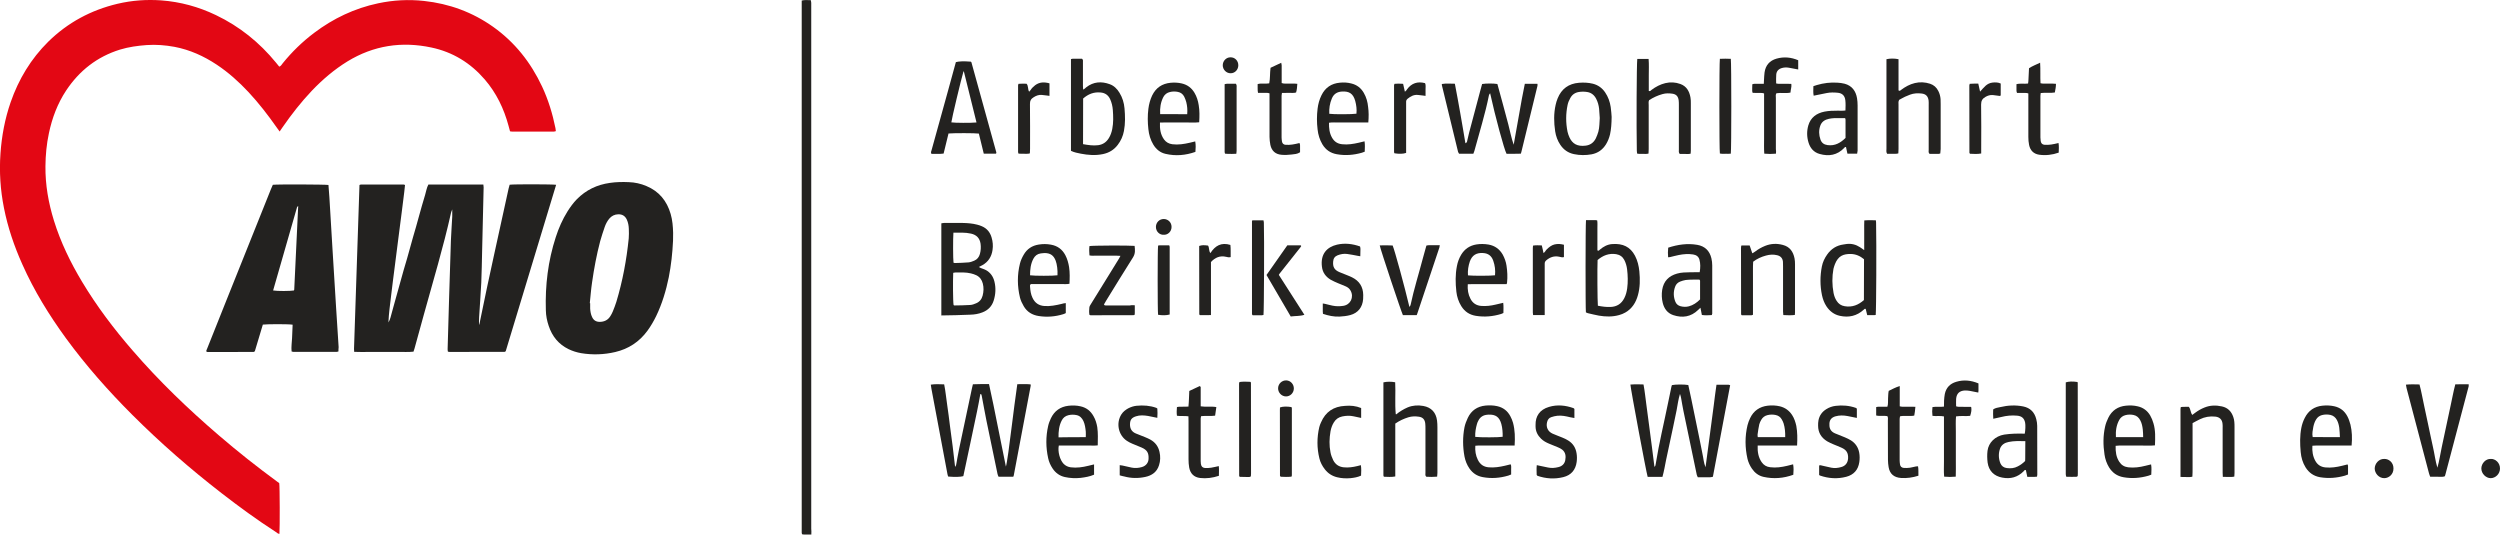 <?xml version="1.0" encoding="utf-8"?>
<!-- Generator: Adobe Illustrator 22.0.0, SVG Export Plug-In . SVG Version: 6.00 Build 0)  -->
<svg version="1.1" id="Layer_1" xmlns="http://www.w3.org/2000/svg" xmlns:xlink="http://www.w3.org/1999/xlink" x="0px" y="0px"
	 viewBox="0 0 2651.8 567" style="enable-background:new 0 0 2651.8 567;" xml:space="preserve">
<style type="text/css">
	.st0{fill:#E30714;}
	.st1{fill:#232220;}
</style>
<g>
	<g>
		<path class="st0" d="M296.6,139.5c-1.3-1.8-2.2-3.1-3.1-4.3c-9.2-13.1-19-25.8-29.9-37.5c-10.2-10.9-21.2-20.8-33.7-29.1
			c-13.7-9.1-28.5-15.8-44.7-18.9c-9.8-1.8-19.6-2.6-29.6-1.9c-9.6,0.7-19.1,2-28.3,4.8C102.9,60.2,84.1,75,70.1,96.1
			c-9.1,13.8-14.8,29-18.2,45.1c-2.5,11.6-3.6,23.4-3.7,35.2c-0.2,19.7,3.2,38.8,9,57.6c7.1,22.9,17.5,44.3,29.8,64.8
			c15.6,26,33.8,50.1,53.7,73c28,32.4,58.8,62,91.2,89.8c20,17.2,40.7,33.6,62,49.2c0.8,0.6,1.5,1.1,2.3,1.7
			c0.6,3.5,0.7,47.6,0.2,53.8c-1.7-0.1-2.8-1.3-4.1-2.2c-19.8-12.8-38.7-26.6-57.3-41c-33.3-25.8-65-53.4-94.8-83.2
			c-25.4-25.4-49.1-52.2-70.3-81.2c-17.9-24.6-33.8-50.4-46.2-78.3C15,261,8.3,241.3,4.2,220.6c-3.8-19.1-5.1-38.3-3.7-57.8
			c1.3-18.6,4.7-36.8,10.8-54.4c8.5-24.4,21.5-46,39.9-64.2C71.9,23.9,96.5,10.7,124.7,4C140,0.4,155.4-0.7,171,0.4
			c20.3,1.5,39.6,6.8,58,15.6c25.1,12,46.2,29,63.8,50.5c1.1,1.4,2.2,2.7,3.4,4.2c1.9-0.6,2.6-2.3,3.7-3.6
			c9.8-12.1,20.9-22.9,33.4-32.3c20.3-15.3,42.8-26,67.8-31.3c16.1-3.4,32.3-4.3,48.7-2.5c26.8,2.9,51.3,11.9,73.2,27.4
			C546,44.7,563,66.2,575,91.8c6.6,14.1,11.1,28.9,14.2,44.2c0.2,0.9,0.2,1.9,0.4,3.1c-0.8,0.2-1.5,0.5-2.2,0.5
			c-14.7,0-29.4,0-44.2,0c-0.6,0-1.2-0.1-2.2-0.3c-0.5-2-1.1-3.9-1.6-5.9c-4.9-18.2-12.9-34.8-25.2-49.1
			c-15.1-17.5-33.9-29.1-56.6-33.9c-31.5-6.7-61.3-2.2-89,14.7c-14,8.6-26.4,19.2-37.7,31c-11.5,12.1-21.7,25.2-31.2,38.9
			C298.8,136.4,297.9,137.7,296.6,139.5z"/>
		<path class="st1" d="M589.9,196c-17.9,59.2-35.8,118-53.5,176.6c-0.4,0.3-0.6,0.3-0.7,0.4c-0.1,0.1-0.3,0.2-0.4,0.2
			c-19.5,0-39,0.1-58.5,0.1c-0.5,0-0.9-0.1-1.7-0.3c-0.1-0.9-0.4-1.8-0.3-2.7c0.5-18.4,1-36.8,1.6-55.2c0.6-20.1,1.2-40.3,1.9-60.4
			c0.3-8.3,1-16.6,1.4-24.9c0.1-2.4,0-4.8,0-7.7c-0.5,1.5-1.1,2.5-1.3,3.6c-8.1,36.5-19,72.3-28.9,108.3
			c-3.3,11.9-6.6,23.7-9.8,35.6c-0.3,1.1-0.7,2.1-1.1,3.4c-5.3,0.6-10.5,0.2-15.8,0.3c-5.3,0.1-10.6,0-15.8,0c-5.1,0-10.2,0-15.4,0
			c-5.2,0-10.5,0.2-15.9-0.1c-0.1-1.3-0.2-2.2-0.2-3.1c1.9-58,3.9-116,5.8-173.9c0.8-0.2,1.2-0.5,1.6-0.5c15,0,30.1,0,45.1,0
			c0.4,0,0.9,0.3,1.6,0.5c-0.9,9.7-2.4,19.3-3.5,29c-1.2,9.8-2.5,19.7-3.8,29.5c-1.2,9.7-2.5,19.3-3.7,29
			c-1.2,9.8-2.6,19.7-3.7,29.5c-1.1,9.6-2.5,19.1-2.9,28.8c2.1-3.3,2.6-7.1,3.7-10.7c1.1-3.8,2.1-7.7,3.2-11.6
			c1-3.7,2.1-7.4,3.1-11.1c1.1-3.8,2.1-7.7,3.2-11.5c1-3.7,2-7.4,3.1-11.1c1.1-3.8,2.2-7.7,3.4-11.5c1.1-3.7,2.1-7.4,3.1-11.1
			c1.1-3.8,2.1-7.7,3.2-11.5c1.1-3.7,2.2-7.4,3.2-11c1.1-3.8,2.2-7.7,3.2-11.5c1-3.7,2.1-7.4,3.1-11.1c1.1-3.8,2.2-7.7,3.4-11.5
			c1.1-3.6,1.6-7.5,3.5-11.1c19.3,0,38.7,0,58.3,0c0.1,1.2,0.3,2.1,0.3,3c-0.5,22.5-1,45.1-1.6,67.6c-0.3,11.2-0.4,22.4-0.9,33.6
			c-0.6,12.3-1.6,24.6-2.3,36.9c-0.2,2.9-0.1,5.7-0.1,8.6c0,1-0.2,2.1-1,3c0-0.6-0.3-1.3,0-1.7c1.6-2.3,1.9-5.1,2.4-7.7
			c9.4-46.5,20-92.8,30-139.1c0.3-1.4,0.7-2.7,1.1-4C546,195.3,585.6,195.4,589.9,196z"/>
		<path class="st1" d="M713.9,255.4c-0.6,13-2,25.8-4.5,38.6c-2.9,14.3-7.1,28.2-13.4,41.3c-2.7,5.5-5.7,10.7-9.3,15.6
			c-8.6,11.7-20,19.2-34.1,22.5c-11.9,2.8-24.1,3.2-36.2,1.2c-4.6-0.8-9-2.2-13.2-4.2c-10.7-5.2-17.5-13.6-21.2-24.8
			c-1.8-5.3-2.9-10.8-3-16.5c-0.8-26.4,2.3-52.3,10.5-77.5c3.1-9.6,7.1-18.8,12.5-27.4c2.9-4.6,6.1-9,9.9-12.9
			c9.7-9.8,21.4-15.4,35-17.3c6.7-1,13.4-1.1,20.1-0.8c6.4,0.2,12.7,1.6,18.6,4.1c13.5,5.6,21.8,15.8,25.8,29.7
			c1.9,6.5,2.4,13.2,2.6,19.9C713.9,249.7,713.9,252.6,713.9,255.4z M625.6,321.6c0.1,0,0.3,0,0.4,0c0,1.9-0.1,3.8,0,5.8
			c0.2,3,0.7,6.1,2,8.8c1.6,3.6,4.4,5.3,8.4,5.2c4.6-0.1,8.4-1.9,10.9-5.9c1-1.6,2-3.3,2.7-5.1c1.4-3.4,2.7-6.8,3.8-10.3
			c6.6-21.9,10.8-44.4,13.1-67.2c0.3-3.3,0.2-6.7,0.1-10.1c-0.1-3.4-0.7-6.7-2.1-9.8c-1.8-3.9-4.8-5.8-9.1-5.7
			c-3.9,0.1-7.1,1.7-9.6,4.7c-2.1,2.6-3.7,5.6-4.8,8.8c-1.7,5-3.4,10-4.8,15.1c-3.8,14.4-6.5,29-8.6,43.7
			C626.9,306.9,626.4,314.3,625.6,321.6z"/>
		<path class="st1" d="M359,372.8c-0.7,0.2-1.2,0.4-1.6,0.4c-15.5,0-31,0-46.5,0c-0.4,0-0.9-0.2-1.6-0.4c-0.5-4.8,0.3-9.5,0.5-14.2
			c0.2-4.8,0.4-9.5,0.6-14.2c-3.8-0.7-26.4-0.7-31.6-0.1c-2.8,9.5-5.7,19-8.5,28.3c-0.5,0.3-0.6,0.4-0.8,0.5
			c-0.1,0.1-0.3,0.1-0.4,0.2c-15.8,0-31.7,0.1-47.5,0.1c-0.8,0-1.6-0.1-2.3-0.1c-1-1.2-0.1-2.2,0.3-3.2
			c6.6-16.5,13.1-32.9,19.7-49.4c15.9-39.9,31.9-79.8,47.9-119.6c0.7-1.8,1.5-3.5,2.2-5.1c5.7-0.6,55.3-0.4,59,0.2
			c0.3,4.4,0.7,8.8,1,13.2c1.1,18.3,2.2,36.7,3.3,55c1.3,20.6,2.5,41.2,3.8,61.7c0.9,14,1.8,28.1,2.7,42.1
			C359,369.7,359,371.3,359,372.8z M316.3,218.5c-0.6,0.6-1.1,0.8-1.2,1.2c-8.5,29.4-16.9,58.9-25.4,88.4c4.2,0.8,18.6,0.7,22.1,0
			c0.1-0.3,0.3-0.6,0.3-0.9C313.6,277.7,315,248.2,316.3,218.5z"/>
		<path class="st1" d="M860.6,567c-3.1,0-5.5,0-7.9,0c-0.6,0-1.2-0.2-1.9-0.3c-0.1-0.6-0.4-1-0.4-1.5c0-188.1,0-376.2,0-564.6
			c3.2-0.9,6.4-0.4,9.7-0.4c0.1,1,0.3,1.9,0.4,2.8c0.1,1.1,0,2.2,0,3.4c0,184.8,0,369.5,0,554.3C860.7,562.7,860.7,564.6,860.6,567z
			"/>
		<path class="st1" d="M1763.4,505.8c-5.6,0-10.7,0.1-15.7,0c-1.5-4.8-18.1-93.6-18.3-97.9c1.2-0.1,2.5-0.2,3.7-0.2
			c3.3,0,6.7-0.1,10.2,0.1c1.4,7.4,2.1,14.7,3.1,22c1,7.3,2,14.6,2.9,21.9c1,7.1,1.9,14.3,2.8,21.4c0.9,7.3,1.8,14.6,2.8,22.1
			c1.2-0.9,1.2-2.2,1.4-3.3c3.5-22,8.8-43.5,13.2-65.3c1.1-5.5,2.3-10.9,3.4-16.4c0.1-0.6,0.4-1.2,0.5-1.7c3.4-0.8,13-0.9,17.4-0.1
			c1,4.7,2.1,9.6,3.1,14.4c1,4.8,2,9.7,3,14.6c1,4.9,2,9.7,3,14.6c1,4.9,2,9.7,3,14.6c1,4.9,1.9,9.7,2.9,14.6
			c1.1,4.8,1.3,9.7,3.3,14.4c1-7.3,2-14.5,2.9-21.8c1-7.3,1.9-14.6,2.9-21.9c1-7.3,1.9-14.6,2.9-21.9c0.9-7.3,1.8-14.5,2.9-21.9
			c4.6,0,8.7,0,12.9,0c0.4,0,0.9,0.3,1.6,0.5c-6.1,32.3-12.2,64.7-18.3,97.1c-2.8,0.9-5.5,0.4-8.1,0.5c-2.6,0.1-5.1,0-7.9,0
			c-0.4-0.9-0.9-1.7-1.1-2.6c-4.8-22.7-9.5-45.3-14.2-68c-0.9-4.2-1.5-8.5-2.3-12.7c-0.3-1.7-0.7-3.4-1.3-5.1
			c-1.8,5.7-2.5,11.6-3.6,17.4c-1.2,6-2.5,11.9-3.7,17.8c-1.2,5.8-2.5,11.6-3.7,17.3c-1.3,5.9-2.5,11.9-3.8,17.8
			C1766.1,493.7,1765.1,499.6,1763.4,505.8z"/>
		<path class="st1" d="M1074.8,505.7c-5.1,0-10.2,0-15.6,0c-0.4-0.9-0.9-1.9-1.1-2.9c-4-18.9-7.9-37.9-11.8-56.8
			c-1.8-8.8-3.3-17.6-5-26.4c-0.1-0.6-0.4-1.1-0.6-1.5c-0.4-0.1-0.6-0.2-0.7-0.2c-0.1,0.1-0.2,0.3-0.2,0.4
			c-1.1,6.1-2.2,12.3-3.5,18.4c-4.7,22.7-9.6,45.3-14.4,68c0,0.2-0.1,0.3-0.2,0.4c-3.1,0.8-8.3,1-15.9,0.4c-0.3-0.8-0.7-1.6-0.8-2.5
			c-5.7-30.2-11.3-60.3-17-90.5c-0.3-1.4-0.4-2.8-0.7-4.5c4.8-0.8,9.4-0.4,14.2-0.3c1.5,7.3,2.1,14.6,3.2,21.8
			c1.1,7.3,2,14.6,2.9,21.9c1,7.3,2,14.6,2.9,21.9c0.9,7.3,1.7,14.6,2.6,22c1.1-1.7,1.1-1.7,1.5-4.3c0.3-1.7,0.6-3.5,0.9-5.2
			c0.3-1.6,0.6-3.1,0.9-4.7c0.3-1.7,0.6-3.5,1-5.2c0.3-1.6,0.6-3.1,1-4.7c0.3-1.6,0.7-3.1,1-4.7c0.4-1.7,0.7-3.4,1.1-5.2
			c0.3-1.6,0.7-3.1,1-4.7c0.4-1.7,0.7-3.4,1.1-5.2c0.3-1.6,0.7-3.1,1-4.7c0.3-1.6,0.7-3.1,1-4.7c0.4-1.7,0.8-3.4,1.1-5.2
			c0.3-1.6,0.7-3.1,1-4.7c0.3-1.6,0.7-3.1,1-4.7c0.4-1.7,0.8-3.4,1.1-5.2c0.3-1.6,0.7-3.1,1-4.7c0.4-1.7,0.7-3.4,1.1-5.2
			c0.3-1.5,0.7-3.1,1.1-4.7c5.8-0.3,11.3-0.2,17.1-0.2c3.3,14.8,6.2,29.3,9.1,43.9c3,14.5,5.9,29.1,8.8,43.6
			c1.1-3.1,3.9-23.6,6.3-43.5c1.8-14.6,3.7-29.1,5.8-43.9c4.9,0,9.4-0.3,14.1,0.2c0.1,0.7,0.2,1.2,0.1,1.6
			c-5.9,31.4-11.8,62.8-17.8,94.2C1075.4,504.4,1075.1,505,1074.8,505.7z"/>
		<path class="st1" d="M1562.8,163.1c-5.3,0-10.1,0-15.1,0c-0.3-0.6-0.9-1.3-1.1-2c-5.8-23.7-11.6-47.5-17.3-71.2
			c0-0.1,0.1-0.3,0.2-0.8c4.4-0.8,8.9-0.3,13.7-0.3c2.2,10.6,3.8,21.1,5.8,31.6c1.9,10.3,3.5,20.7,5.4,31.6c0.8-0.7,1.5-0.9,1.6-1.4
			c0.8-3.2,1.5-6.5,2.3-9.8c3.9-14.7,7.8-29.3,11.7-44c0.7-2.6,1.4-5.2,2.1-7.7c4.3-0.7,12.1-0.7,16.2,0c1.9,7.1,3.9,14.3,5.9,21.6
			c1.9,7.1,3.8,14.2,5.7,21.3c1.9,7.2,3.2,14.5,5.7,21.5c1.9-10.8,3.8-21.7,5.8-32.5c1.9-10.7,3.7-21.4,6-32.1c4.5,0,8.8,0,13.4,0
			c0,0.8,0.2,1.6,0,2.2c-5.7,23.3-11.3,46.6-17,69.8c-0.1,0.6-0.4,1.2-0.6,2.1c-5.1,0.2-10.2,0.1-15.2,0.1
			c-2.5-4.5-12-39.6-17.4-64.2c-0.5,0.8-1.1,1.3-1.2,1.9c-4,20.1-10.2,39.6-15.5,59.3C1563.6,161.1,1563.2,162,1562.8,163.1z"/>
		<path class="st1" d="M998.5,334.6c0-33,0-65.2,0-97.7c0.9-0.1,1.8-0.4,2.7-0.4c6.7,0,13.4-0.1,20.1,0c5.1,0.1,10.2,0.5,15.2,1.8
			c1.7,0.4,3.4,1,5,1.7c5.4,2.3,8.7,6.4,10.3,11.9c1.3,4.3,1.7,8.8,1,13.3c-1,7-4.5,12.6-10.8,16.1c-1.1,0.6-2.3,1.1-3.8,1.9
			c0.9,0.5,1.5,0.9,2.1,1.1c1.8,0.7,3.6,1.2,5.3,2.1c4.9,2.6,7.9,6.9,9.2,12.2c1.7,6.8,1.3,13.7-0.8,20.3c-1.9,6-5.9,10.1-11.8,12.4
			c-4.2,1.7-8.7,2.4-13.1,2.5C1019.2,334.3,1009.1,334.4,998.5,334.6z M1011.5,323.6c0.3,0.1,0.6,0.4,0.8,0.4
			c5.6-0.1,11.2-0.1,16.7-0.5c2.2-0.1,4.4-0.9,6.4-1.8c3.6-1.5,5.9-4.3,6.9-8.1c1.1-4.2,1.3-8.5,0.2-12.8c-1-4-3.2-7-6.8-8.8
			c-1.8-0.9-3.8-1.5-5.8-2c-5.3-1.3-10.8-1-16.2-1c-0.9,0-1.8,0.3-2.6,0.4C1010.7,297.7,1010.8,320.1,1011.5,323.6z M1011.3,246.8
			c-0.5,6.6-0.4,28.1,0.1,31.8c0.4,0.1,0.9,0.4,1.3,0.4c5-0.2,9.9-0.2,14.8-0.7c2-0.2,4-1,5.9-1.8c3.1-1.3,5.1-3.8,6-7.1
			c1-3.6,1.2-7.2,0.7-10.9c-0.9-5.9-4.3-9.4-10.1-10.7C1023.9,246.4,1017.7,246.8,1011.3,246.8z"/>
		<path class="st1" d="M1136,160c0-32.6,0-64.9,0-97.3c0.7-0.2,1.4-0.4,2-0.4c3.3,0,6.7,0,9.7,0c1.4,1.2,1,2.4,1,3.4
			c0,8.5,0,17,0,25.4c0,1.2,0.1,2.4,0.2,3.9c1.6-0.6,2.4-1.7,3.3-2.4c7.7-6,16.1-6.5,24.9-3.3c4.5,1.6,7.8,4.9,10.3,9
			c3.2,5.1,4.9,10.8,5.4,16.7c0.7,8,0.9,16-0.6,23.9c-1,5.4-3.2,10.4-6.6,14.8c-4,5.3-9.4,8.5-15.9,9.8c-7.8,1.6-15.6,1-23.3-0.5
			C1143,162.3,1139.5,161.7,1136,160z M1148.8,152.9c5.6,1,10.8,1.8,16.1,1.1c5-0.7,8.6-3.2,11.2-7.4c1.9-3,3-6.3,3.7-9.8
			c1.3-6.7,1.1-13.4,0.6-20.1c-0.3-4-1.2-7.9-2.9-11.6c-2-4.2-5.3-6.6-10.1-7c-7.2-0.7-13.1,1.7-18.5,6.4
			C1148.8,120.5,1148.8,136.5,1148.8,152.9z"/>
		<path class="st1" d="M1977.4,265.3c0-4.2,0-7.5,0-10.8c0-3.5,0-7,0-10.5c0-3.3-0.1-6.6,0.1-10.2c1.3-0.1,2.4-0.2,3.5-0.2
			c2.8,0,5.7-0.1,8.8,0.1c0.1,1,0.2,1.8,0.2,2.5c0.5,23,0.2,92.6-0.4,97.9c-0.5,0.1-1.1,0.2-1.7,0.2c-2.4,0-4.8,0-7.3,0
			c-0.6-2.4-1.1-4.5-1.6-6.6c-1.1-0.5-1.5,0.3-2.1,0.8c-7.3,6.7-15.9,8.6-25.4,6.5c-6-1.3-10.7-4.9-14.1-10
			c-2.4-3.6-3.9-7.7-4.8-11.9c-2.1-10.1-2.1-20.3-0.1-30.5c0.9-4.6,2.9-8.8,5.6-12.6c4.3-6.1,10-9.7,17.4-10.7
			c1.1-0.2,2.2-0.3,3.3-0.5c5.1-0.6,9.8,0.6,14.1,3.4C1974.2,263,1975.4,263.9,1977.4,265.3z M1977.2,275c-4.1-3.5-8.8-5.5-14-5.6
			c-7.8-0.1-13.3,1.9-16.8,10.7c-0.6,1.6-1.2,3.3-1.6,5c-1.6,8.6-1.5,17.2,0.1,25.7c0.6,3,1.6,5.8,3.3,8.4c2,3.1,4.7,5,8.5,5.6
			c8.1,1.4,14.6-1.4,20.4-6.5C1977.2,303.7,1977.2,289.4,1977.2,275z"/>
		<path class="st1" d="M1056.5,163c-4.2,0-8.5,0-13,0c-1.8-7.2-3.5-14.3-5.2-21.3c-4-0.6-26.6-0.6-32.2-0.1c-1.7,7-3.4,14-5.2,21.3
			c-4.4,0.6-8.7,0.2-12.9,0.3c-0.9-1.5-0.3-2.7,0.1-3.8c5.8-21.1,11.7-42.1,17.5-63.2c2.8-10.1,5.6-20.3,8.3-30.3
			c3.3-0.9,8.3-1.1,15.8-0.5c0.1,0.1,0.3,0.2,0.4,0.3c0.1,0.1,0.2,0.2,0.3,0.4c8.8,31.8,17.6,63.7,26.4,95.5c0.1,0.3,0,0.6-0.1,0.9
			C1056.7,162.6,1056.6,162.7,1056.5,163z M1035.8,129.9c-4.5-18.3-8.9-36.2-13.4-54.1c0-0.1-0.3-0.1-0.4-0.1
			c-2.3,7.5-12.6,50.7-12.9,54.1C1012.6,130.4,1029.9,130.5,1035.8,129.9z"/>
		<path class="st1" d="M1682.3,233.5c3.6,0,7,0,10.3,0c0.4,0,0.9,0.2,1.6,0.3c0.4,2.7,0.2,5.4,0.2,8c0,2.7,0,5.4,0,8.2
			c0,2.6,0,5.1,0,7.7c0,2.7,0,5.4,0,7.9c1.5,0.9,2-0.3,2.6-0.8c3.8-3.2,7.9-5.5,12.9-5.9c11.6-0.9,19.4,3,24.4,12.4
			c2.7,5.2,4,10.7,4.6,16.5c0.8,8.5,0.8,17-1.5,25.2c-2.1,7.8-6.2,14.4-13.4,18.5c-2.1,1.2-4.3,2.1-6.6,2.7
			c-7.1,2-14.3,1.8-21.4,0.6c-3.9-0.7-7.8-1.7-11.7-2.6c-0.8-0.2-1.4-0.6-2.1-0.9C1681.7,327.2,1681.7,238.1,1682.3,233.5z
			 M1694.9,324.3c4.6,0.9,9,1.5,13.5,1.3c6.7-0.3,11.5-3.4,14.5-9.3c1.7-3.3,2.6-6.8,3.1-10.5c0.9-6.7,0.7-13.4-0.1-20.1
			c-0.4-3.5-1.4-6.9-3-10c-1.8-3.4-4.6-5.4-8.6-6.1c-7.7-1.2-14.1,1.4-19.7,6.2C1694.2,283.3,1694.4,320.2,1694.9,324.3z"/>
		<path class="st1" d="M1481,439.5c3.7-3,7.8-5.5,12.2-7.4c5.4-2.2,10.9-2.5,16.5-1.5c8.5,1.5,13.5,6.9,14.6,15.5
			c0.3,2.4,0.4,4.8,0.4,7.2c0,16.1,0,32.3,0,48.4c0,1.2-0.2,2.5-0.3,3.9c-4,0.4-7.8,0.3-11.5,0.1c-1.4-1.3-0.9-2.8-0.9-4.2
			c0-15.5,0-31,0-46.5c0-1.9,0-3.8-0.2-5.7c-0.4-4.3-2.7-6.8-6.9-7.3c-3.6-0.5-7.3-0.5-10.9,0.6c-4.9,1.5-9.5,3.6-14,6.7
			c0,6.2,0,12.4,0,18.6c0,6.2,0,12.5,0,18.7c0,6.2,0,12.4,0,18.8c-4.2,0.8-8.2,0.4-12.1,0.3c-0.2-0.6-0.5-1-0.5-1.4
			c0-32.9,0-65.8,0-98.7c3.6-0.9,8.6-0.9,12.5-0.1c0.6,11.2-0.5,22.5,0.6,33.8C1480.5,439.4,1480.8,439.4,1481,439.5z"/>
		<path class="st1" d="M1736.7,62.5c4.1,0,7.9,0,12,0c0.5,5.9,0.2,11.6,0.2,17.3c0.1,5.6,0,11.2,0,16.7c1.6,0.6,2.2-0.6,3-1.2
			c4.4-3.3,9.2-5.8,14.5-7.1c5.4-1.3,10.8-1,16,0.9c6.6,2.4,9.5,7.7,10.7,14.2c0.4,2,0.4,4.1,0.4,6.2c0,16.8,0,33.6,0,50.4
			c0,0.9-0.1,1.9-0.2,3.1c-2.1,0.6-4.2,0.3-6.2,0.3c-1.9,0.1-3.8,0-5.4,0c-1.3-1.6-0.9-3.1-0.9-4.5c0-15.8,0-31.7,0-47.5
			c0-1.6,0-3.2-0.2-4.8c-0.5-4.1-2.5-6.5-6.6-7.1c-3.5-0.5-7-0.6-10.5,0.4c-5.1,1.4-9.9,3.6-14.3,6.5c-0.8,1.7-0.4,3.4-0.4,5.2
			c0,15.5,0,31,0,46.5c0,1.6-0.1,3.1-0.2,4.9c-2.2,0.6-4.3,0.3-6.3,0.3c-1.9,0-3.8,0.2-5.8-0.3c-0.1-1-0.3-1.9-0.3-2.9
			C1735.7,133.5,1736,67.8,1736.7,62.5z"/>
		<path class="st1" d="M2058.1,162.8c-0.7,0.2-1.2,0.4-1.6,0.4c-3.3,0-6.7,0-9.8,0c-1.4-1.4-0.9-2.9-0.9-4.3c0-15.8,0-31.7,0-47.5
			c0-1.6,0.1-3.2-0.1-4.8c-0.6-4.5-2.9-6.9-7.4-7.4c-4.2-0.5-8.3-0.3-12.3,1.2c-1.8,0.7-3.6,1.4-5.3,2.2c-2.2,1-4.2,2.3-6.2,3.3
			c-1.1,1.8-0.7,3.6-0.7,5.4c0,15.5,0,31,0,46.5c0,1.6-0.1,3.1-0.2,4.9c-2.2,0.7-4.2,0.3-6.3,0.4c-1.9,0.1-3.8,0-5.6,0
			c-1.2-1.9-0.7-3.7-0.7-5.4c0-20,0-40,0-60c0-10.1,0-20.1,0-30.2c0-1.6,0-3.2,0-4.7c3.7-0.9,8.7-0.9,12.8,0c0,11.1,0,22.2,0,33.1
			c1.5,1,2.1-0.1,2.8-0.6c4.4-3.3,9.1-5.9,14.5-7.2c5.4-1.3,10.8-1,16.1,0.7c4,1.3,6.9,3.9,8.8,7.7c1.4,2.7,2.2,5.7,2.4,8.7
			c0.1,1.8,0.1,3.5,0.1,5.3c0,15.8,0,31.7,0,47.5C2058.3,159.6,2058.2,161.2,2058.1,162.8z"/>
		<path class="st1" d="M2552,408c5-0.5,9.5-0.3,14.4-0.2c2,7.3,3.2,14.7,4.8,21.9c1.6,7.5,3.2,15,4.8,22.5c1.6,7.3,3,14.7,4.7,22
			c1.7,7.3,2.5,14.7,4.7,21.9c2.1-7.2,3-14.5,4.6-21.7c1.6-7.5,3.2-15,4.8-22.5c1.6-7.3,3.1-14.7,4.7-22c1.6-7.3,2.9-14.7,4.9-22.2
			c4.8-0.2,9.3-0.1,14.2-0.1c0,0.9,0.1,1.5,0,2.1c-8.2,31.2-16.4,62.4-24.7,93.6c-0.2,0.6-0.4,1.2-0.6,1.9c-2.5,1-5.1,0.4-7.6,0.5
			c-2.5,0.1-5.1,0-7.9,0c-0.5-1.3-1-2.4-1.3-3.6c-7.9-30.1-15.9-60.2-23.8-90.4C2552.5,410.7,2552.3,409.5,2552,408z"/>
		<path class="st1" d="M2312.9,505.9c0-24.5,0-48.3,0-72.1c0-0.6,0.2-1.2,0.3-2c3-0.5,5.8-0.1,8.5-0.3c2.1,2.5,1.7,6,3.7,8.6
			c1.1-0.8,2.1-1.5,3.1-2.3c3.1-2.3,6.4-4.2,10-5.6c6-2.4,12.1-2.5,18.4-1.1c6.2,1.4,10,5.3,12,11.2c1.2,3.4,1.3,6.9,1.3,10.4
			c0,16.3,0,32.6,0,48.9c0,1.3-0.1,2.5-0.2,3.9c-2.2,0.6-4.2,0.3-6.3,0.4c-1.9,0-3.8-0.1-5.9-0.1c-0.1-1.7-0.2-3-0.2-4.4
			c0-15.8,0-31.7,0-47.5c0-1.4,0.1-2.9-0.1-4.3c-0.4-4.6-3.1-7.2-7.7-7.7c-5.7-0.6-11.2,0.3-16.3,2.8c-2.6,1.2-5.1,2.7-7.8,4.1
			c-0.1,6.4,0,12.6,0,18.8c0,6.4,0,12.8,0,19.2c-0.1,6.2,0.2,12.4-0.2,18.8c-2.2,0.7-4.3,0.3-6.3,0.4
			C2317.3,505.9,2315.4,505.9,2312.9,505.9z"/>
		<path class="st1" d="M1969.9,163c-3.6,0-6.9,0-10.3,0c-0.5-2.5-1-4.8-1.5-7c-1.1-0.4-1.5,0.4-2,1c-7.3,7.6-16.2,9.1-26,6.3
			c-6.2-1.7-10-6.2-11.8-12.2c-1.8-5.9-1.9-12-0.2-18c2.5-8.5,8.7-13,17.2-14.7c4.6-0.9,9.2-1,13.9-1c2.7,0,5.4,0.2,8.3-0.2
			c0.1-3.7,0.3-7.2-0.1-10.7c-0.5-4.8-3.1-7.6-7.9-8.1c-4-0.4-8-0.5-11.9,0.3c-4.5,0.9-9,1.9-13.8,2.8c-0.7-3.4-0.3-6.7-0.3-10.1
			c1.4-0.5,2.5-0.9,3.7-1.2c7.1-2.1,14.4-3,21.8-2.5c2.5,0.2,5.1,0.4,7.6,1.1c7.8,2.1,11.9,7.7,13.2,15.4c0.4,2.5,0.6,5.1,0.6,7.6
			c0.1,16,0,32,0,48C1970.3,160.8,1970.1,161.9,1969.9,163z M1957.2,125.3c-4,0-7.7-0.1-11.4,0c-1.9,0.1-3.8,0.3-5.7,0.7
			c-4.3,0.9-7.8,3-9.3,7.4c-1.7,4.8-1.5,9.8,0.2,14.6c1.2,3.5,3.7,5.4,7.5,5.9c7.9,1.1,13.8-2.4,19.1-7.6c0-6.6,0-13,0-19.4
			C1957.5,126.5,1957.3,126,1957.2,125.3z"/>
		<path class="st1" d="M1709.5,124c-0.1,7.4-0.5,13-1.7,18.5c-0.9,3.8-2.3,7.3-4.3,10.6c-3.6,5.7-8.5,9.3-15.3,10.6
			c-6.2,1.1-12.4,1.1-18.6-0.2c-6.3-1.3-11.1-4.7-14.6-10c-2.9-4.3-4.6-9.1-5.4-14.2c-1.4-9.4-1.6-18.8,0.5-28.1
			c0.5-2.3,1.2-4.6,2.1-6.8c4.1-10.2,11.7-15.7,22.6-16.6c5-0.4,9.9-0.2,14.8,1c5.5,1.4,9.8,4.5,13,9.2c3.2,4.7,5.1,10,5.9,15.5
			C1709.1,117.5,1709.3,121.6,1709.5,124z M1696.9,125.2c-0.2-3.3-0.4-6.6-0.7-9.9c-0.4-3.7-1.4-7.2-3.1-10.5
			c-2-3.9-5.1-6.5-9.5-7.2c-3-0.5-6-0.5-9,0c-4.1,0.7-7.1,2.9-9,6.5c-1.2,2.2-2.3,4.6-2.8,7.1c-2,9.5-2,19-0.1,28.5
			c0.4,2,1.2,4,2,5.9c3.1,6.9,8.4,10,17.2,8.9c5-0.6,8.6-3.3,10.8-7.7c1.1-2.3,2-4.7,2.7-7.1
			C1696.7,134.9,1696.5,130.1,1696.9,125.2z"/>
		<path class="st1" d="M1847.2,260.4c2.7,0,5.6,0,8.7,0c0.9,2.7,1.8,5.4,2.8,8.3c1-0.6,2-1.1,2.8-1.7c3.3-2.6,6.9-4.6,10.8-6.2
			c6.2-2.5,12.5-2.7,18.8-1c7.4,1.9,11,7.2,12.4,14.3c0.4,2,0.5,4.1,0.5,6.2c0,17.1,0,34.2,0,51.3c0,0.8-0.1,1.6-0.2,2.5
			c-4.1,0.5-8,0.3-12.2,0.1c-0.1-1.4-0.3-2.6-0.3-3.8c0-16,0-32,0-48c0-1.6,0-3.2-0.1-4.8c-0.4-3.8-2.5-6-6.2-6.9
			c-4-1-8-0.7-11.9,0.4c-4.8,1.3-9.3,3.3-13.5,6.5c-0.4,6.1-0.1,12.3-0.2,18.5c-0.1,6.4,0,12.8,0,19.2c0,6.2,0,12.4,0,18.6
			c-0.8,0.2-1.2,0.5-1.6,0.5c-3.5,0-7,0-10.3,0c-0.3-0.4-0.4-0.5-0.5-0.6c-0.1-0.1-0.2-0.3-0.2-0.4c0-23.5-0.1-47-0.1-70.5
			c0-0.6,0.1-1.3,0.2-1.9C1846.9,260.8,1847,260.7,1847.2,260.4z"/>
		<path class="st1" d="M1815.8,334.2c-3.6,0.3-7.1,0.4-10.6-0.1c-0.5-2.5-0.9-4.8-1.5-7.7c-1.1,1-1.7,1.7-2.4,2.3
			c-7.7,7.5-16.8,8.8-26.6,5.5c-6.1-2.1-9.5-6.9-11-12.9c-1.1-4.5-1.3-9.1-0.6-13.8c1.5-9.3,7-14.8,15.8-17.3
			c4.5-1.3,9.2-1.3,13.8-1.4c3.3,0,6.7-0.1,10.2-0.1c0.8-4.7,0.9-9.1-0.3-13.4c-0.9-3.2-3.4-4.9-6.7-5.4c-5.1-0.8-10.2-0.4-15.2,0.6
			c-3.1,0.6-6.2,1.5-9.3,2.2c-0.6,0.1-1.2,0.1-2,0.2c-0.3-3.5-0.3-6.8,0.1-10.2c10.1-3.3,20.3-4.8,30.8-3c8.1,1.4,13.1,6.3,15,14.2
			c0.6,2.5,0.9,5.1,0.9,7.6c0.1,17.1,0,34.2,0,51.4C1816,333,1815.9,333.3,1815.8,334.2z M1803.3,317.6c0-6.8,0-13.3,0-19.9
			c0-0.3-0.3-0.5-0.7-1.1c-4.7,0.1-9.7-0.2-14.6,0.4c-2,0.3-4,1-5.9,1.7c-2.5,1-4.3,2.8-5.2,5.3c-2.1,5.5-1.9,11,0.3,16.3
			c1,2.3,2.8,3.8,5.3,4.5c3,0.8,6,0.9,9,0.1C1795.9,323.7,1799.7,321.2,1803.3,317.6z"/>
		<path class="st1" d="M2150.4,505.8c-0.5-2.5-1-4.8-1.5-7.1c-1.3-0.7-1.7,0.5-2.3,1.1c-6.4,6.5-14.1,8.5-22.8,6.8
			c-8.7-1.6-14.3-7.2-15.5-16c-0.5-4.1-0.6-8.3-0.1-12.4c1.1-8.8,8.2-15.6,17.6-17.2c3.6-0.6,7.3-0.8,11-1c3.6-0.2,7.3,0,10.9,0
			c0.7-3.2,0.9-9.3,0.4-11.6c-0.9-4.7-3.6-7.1-8.6-7.5c-5.6-0.5-11.2,0-16.6,1.4c-2.8,0.7-5.6,1.2-8.6,1.9c-0.3-3.5-0.2-6.7-0.1-9.9
			c2.3-1.7,5-1.9,7.6-2.5c8-1.9,16.1-2.3,24.2-0.7c7.5,1.5,12.1,6.2,13.9,13.5c0.6,2.3,1,4.7,1,7.1c0.1,17.3,0.1,34.5,0.1,51.8
			c0,0.6-0.2,1.2-0.3,2.1C2157.3,506,2154,505.8,2150.4,505.8z M2148.3,467.9c-6.3-0.1-12-0.3-17.7,0.9c-4.1,0.8-7.6,2.9-9.1,7
			c-1.8,5.1-1.7,10.4,0.3,15.5c1.2,3,3.6,4.8,6.9,5.2c4.1,0.5,7.9,0.2,11.6-1.8c2.9-1.5,5.4-3.3,7.8-5.7c0-0.9,0.1-1.9,0.1-2.8
			C2148.3,480.4,2148.3,474.4,2148.3,467.9z"/>
		<path class="st1" d="M1598.1,301.4c-3.6,0-7,0-10.3,0c-3.5,0-7,0-10.6,0c-3.4,0-6.7,0-10.1,0c-3.3,0-6.6-0.1-10.2,0.1
			c-0.4,5.7,0.4,10.8,2.9,15.5c2.4,4.6,6.2,7.1,11.4,7.5c5.2,0.4,10.2-0.2,15.2-1.4c2.6-0.6,5.2-1.2,8.1-1.9
			c0.5,3.8,0.2,7.3,0.2,10.8c-0.9,0.4-1.6,0.8-2.3,1c-8.9,2.7-17.8,3.5-27,2c-6.7-1.1-11.8-4.5-15.4-10.3c-2.9-4.7-4.6-9.9-5.2-15.3
			c-1-9.1-1.2-18.2,0.6-27.2c0.8-4.3,2.3-8.3,4.5-12c3.7-6.1,9-9.7,16.1-10.9c4.3-0.7,8.6-0.6,12.9,0.1c6.7,1.2,11.7,4.8,15.1,10.7
			c2,3.7,3.4,7.6,4,11.7c0.9,5.9,1.2,11.8,0.6,17.7C1598.6,300,1598.4,300.5,1598.1,301.4z M1557.1,292.1c5.4,0.6,25.1,0.5,28.7-0.1
			c0.5-5.3-0.1-10.4-1.9-15.5c-1.8-5.1-5.3-7.8-10.7-8.1c-7.1-0.5-11.7,2.3-14.1,8.9C1557.5,282,1556.7,286.9,1557.1,292.1z"/>
		<path class="st1" d="M2494.4,472.6c-5.1,0-9.7,0-14.3,0c-4.5,0-8.9,0-13.4,0c-4.6,0.1-9.2-0.2-13.9,0.2c-0.4,5.8,0.4,11.1,3.1,16
			c2.3,4.2,5.8,6.5,10.7,7c6,0.6,11.8-0.3,17.5-1.7c2-0.5,4-1,6-1.5c0.2,0.7,0.5,1.1,0.5,1.5c0,3,0,6,0,9.2
			c-1.2,0.5-2.1,0.9-3.2,1.2c-8.7,2.5-17.5,3.2-26.5,1.7c-6.7-1.2-11.7-4.7-15.3-10.4c-3.1-5-4.7-10.5-5.2-16.3
			c-0.8-8.6-1-17.2,0.7-25.8c0.7-3.6,1.9-7.1,3.6-10.4c3.9-7.8,10.2-12.1,18.8-13c4.1-0.4,8.3-0.3,12.4,0.6c6.4,1.4,11,5,14,10.7
			c1.5,2.8,2.5,5.9,3.3,8.9C2494.9,457.6,2495.1,464.8,2494.4,472.6z M2482,463.7c-0.2-3.6-0.3-6.8-0.7-10c-0.4-2.8-1.1-5.6-2.5-8.2
			c-1.5-2.8-3.8-4.7-6.9-5.4c-3-0.6-6-0.6-9,0.2c-2.6,0.7-4.6,2.2-6,4.4c-1.6,2.4-2.5,5.2-3.1,8c-0.6,3.5-1.5,7.1-0.7,10.9
			C2462.6,463.7,2471.9,463.7,2482,463.7z"/>
		<path class="st1" d="M1130.5,321.5c0,3.6,0,6.9,0,10.6c-0.8,0.4-1.7,0.9-2.8,1.2c-8.5,2.6-17.2,3.3-26,1.9
			c-6.9-1.1-12.3-4.4-15.8-10.4c-1.7-2.9-3.2-6-4-9.2c-2.9-12-3-24.1,0-36.1c0.8-3.2,2.2-6.3,3.9-9.2c3.5-6.2,8.9-9.8,16-10.9
			c4.3-0.7,8.6-0.7,12.9,0.1c6.9,1.2,12,4.9,15.3,11.1c2.1,4,3.3,8.3,4,12.7c0.9,5.9,0.7,11.7,0.4,17.7c-3,0.6-5.7,0.3-8.4,0.3
			c-2.7,0.1-5.4,0-8.1,0c-2.9,0-5.8,0-8.6,0c-2.7,0-5.4,0-8.1,0c-2.7,0-5.4,0-7.7,0c-1.3,1-1,2.1-0.9,3c0.3,4,0.8,7.9,2.6,11.6
			c2.5,5.4,6.7,8.3,12.7,8.7c6.2,0.4,12.1-0.8,18-2.2C1127.3,322,1128.8,321.6,1130.5,321.5z M1121.7,292c0.3-5.5-0.5-11.7-1.9-15.4
			c-2.1-5.6-5.5-8.1-11.6-8.2c-1.4,0-2.8,0.3-4.3,0.4c-3.6,0.5-6.1,2.5-7.8,5.7c-2.9,5.5-3.5,11.4-3.5,17.5
			C1096.7,292.7,1117.6,292.7,1121.7,292z"/>
		<path class="st1" d="M1451.4,129.9c-3.8,0-7.3,0-10.8,0c-3.4,0-6.7,0-10.1,0c-3.5,0-7-0.1-10.6,0c-3.3,0.1-6.7-0.3-10.2,0.3
			c-0.1,5.6,0.4,10.9,3.2,15.8c2.4,4.2,5.8,6.5,10.7,7c6,0.7,11.8-0.3,17.6-1.6c2-0.5,4-1,6.2-1.5c0.6,3.7,0.3,7.2,0.2,11
			c-1,0.4-2,0.8-3,1.1c-8.7,2.5-17.6,3.2-26.6,1.6c-6.8-1.2-11.8-4.7-15.3-10.5c-2.9-4.9-4.5-10.2-5.1-15.8c-0.9-7.3-0.9-14.7,0-22
			c0.6-5,1.9-9.7,4.1-14.2c4-8.2,10.6-12.6,19.6-13.4c4-0.4,8-0.2,11.9,0.8c6,1.4,10.4,4.8,13.4,10c2.7,4.6,4.1,9.7,4.6,15
			C1451.9,118.7,1451.9,123.9,1451.4,129.9z M1410,120.7c4.4,0.7,24.9,0.6,28.8-0.1c0.5-4.6-0.1-9.1-1.3-13.6
			c-2.2-7.6-6.2-10.4-14.1-9.9c-5.1,0.3-8.7,2.6-10.7,7.4C1410.5,109.7,1409.7,115.1,1410,120.7z"/>
		<path class="st1" d="M2285.8,472.4c-4.9,0.5-9.5,0.2-14.2,0.2c-4.5,0-9,0-13.4,0c-4.6,0.1-9.2-0.3-14.1,0.3
			c-0.2,6.1,0.5,11.9,3.9,17c2.2,3.4,5.3,5.3,9.5,5.8c6.1,0.7,12.1-0.1,18-1.6c2-0.5,4-1,6.2-1.5c0.7,3.7,0.3,7.2,0.2,10.9
			c-1,0.4-2,0.8-3,1.1c-8.7,2.5-17.5,3.2-26.5,1.6c-6.8-1.2-11.8-4.8-15.3-10.5c-2.5-4.1-4.1-8.7-4.8-13.5
			c-1.5-9.9-1.6-19.8,0.6-29.6c0.7-3.2,1.9-6.4,3.4-9.4c3.8-7.8,10.2-12.1,18.8-12.9c4.1-0.4,8.3-0.3,12.4,0.7
			c5.8,1.3,10.2,4.6,13.2,9.6c1.5,2.6,2.7,5.5,3.5,8.4C2286.5,456.6,2286.1,464.4,2285.8,472.4z M2273.3,463.7
			c-0.1-3-0.1-5.6-0.4-8.1c-0.4-3.3-1-6.6-2.6-9.6c-1.5-3-3.8-5.1-7.1-5.8c-2.8-0.6-5.7-0.6-8.5,0.1c-2.9,0.7-5.2,2.3-6.7,5
			c-3.2,5.7-4,11.9-3.6,18.4C2254,463.7,2263.3,463.7,2273.3,463.7z"/>
		<path class="st1" d="M1272,129.7c-4.8,0.5-9.4,0.2-14.1,0.2c-4.5,0-9,0-13.4,0c-4.6,0-9.2-0.1-14.1,0.1
			c-0.3,6.6,0.5,12.6,4.3,17.9c2.2,3,5.1,4.6,8.8,5.1c6.3,0.8,12.4-0.2,18.5-1.6c1.9-0.4,3.7-0.9,5.8-1.4c0.7,3.8,0.5,7.4,0.2,11.1
			c-10.5,3.7-21,4.6-31.7,2.1c-5.7-1.3-10-4.9-13-9.9c-3-5-4.6-10.5-5.2-16.3c-0.8-7.2-0.9-14.4,0-21.5c0.6-5,1.9-9.7,4-14.2
			c4-8.2,10.5-12.6,19.5-13.5c4-0.4,8-0.2,11.9,0.7c6,1.4,10.4,4.7,13.5,9.9c2.4,4,3.8,8.5,4.5,13.1
			C1272.5,117.4,1272.4,123.4,1272,129.7z M1259.3,121.1c0.4-4.7,0-8.8-1-12.8c-0.5-2-1.3-3.9-2.2-5.8c-1.4-2.7-3.6-4.4-6.6-5
			c-2.8-0.6-5.7-0.6-8.5,0.1c-3.1,0.7-5.5,2.5-7,5.3c-2.9,5.6-3.8,11.6-3.4,18.2C1240.2,121.1,1249.5,121.1,1259.3,121.1z"/>
		<path class="st1" d="M1164.4,472.4c-3,0.4-5.7,0.2-8.3,0.2c-2.7,0-5.4,0-8.1,0c-2.9,0-5.8,0-8.6,0c-2.7,0-5.4,0-8.2,0
			c-2.7,0-5.4,0-8.1,0c-1.3,6.4,1.1,15.2,5.1,19.4c2.1,2.1,4.6,3.3,7.6,3.7c6.3,0.8,12.4-0.1,18.5-1.6c2-0.5,3.9-0.9,6.2-1.5
			c0,3.8,0,7.3,0,10.9c-4.6,2-9.5,2.8-14.3,3.4c-5.6,0.6-11.2,0.3-16.7-0.9c-5.5-1.2-9.9-4.4-13-9.1c-2.2-3.3-3.9-7-4.7-10.9
			c-2.5-11.4-2.6-22.8,0-34.2c0.6-2.8,1.7-5.5,2.9-8.1c3.7-7.8,10-12.3,18.6-13.3c4.3-0.5,8.6-0.4,12.9,0.6
			c6.2,1.4,10.6,4.9,13.7,10.4c2.1,3.6,3.3,7.6,4,11.7C1164.8,459.5,1164.5,465.8,1164.4,472.4z M1151.7,463.7c0-2.3,0.2-4.2,0-6
			c-0.4-3.8-0.9-7.6-2.5-11.1c-1.5-3.2-3.8-5.6-7.3-6.3c-2.8-0.6-5.7-0.6-8.6,0.1c-3.3,0.8-5.7,2.7-7.2,5.8
			c-2.8,5.5-3.4,11.4-3.3,17.7C1132.4,463.7,1141.8,463.7,1151.7,463.7z"/>
		<path class="st1" d="M1606.6,472.6c-5.1,0-9.8,0-14.4,0c-4.5,0-9,0-13.4,0c-4.6,0.1-9.2-0.3-13.9,0.2c-0.4,5.4,0.4,10.4,2.7,15
			c2.4,4.8,6.1,7.5,11.6,7.9c5.8,0.5,11.5-0.4,17.1-1.7c2-0.5,4-1,6.1-1.5c0.9,1.9,0.4,3.6,0.5,5.3c0.1,1.7,0,3.5,0,5.5
			c-1.1,0.4-2.1,0.9-3.1,1.2c-8.9,2.6-17.8,3.3-27,1.6c-6-1.1-10.6-4.1-14.1-9.1c-2.7-3.9-4.4-8.2-5.3-12.8c-1.9-10.3-2-20.7,0-31
			c0.7-3.4,2-6.7,3.5-9.9c3.7-7.9,10.1-12.2,18.7-13.1c4.1-0.4,8.3-0.3,12.4,0.6c6.4,1.4,11,5,14,10.6c1.2,2.2,2.2,4.6,2.9,7.1
			C1607,456.4,1607.1,464.1,1606.6,472.6z M1564.8,463.4c5.4,0.7,25.4,0.6,29.1-0.1c0.1-4.6-0.2-9.1-1.4-13.6
			c-2.1-7.4-6-10.2-13.7-9.9c-0.3,0-0.6,0-1,0.1c-4.5,0.3-7.8,2.4-9.8,6.5c-0.6,1.1-1.1,2.3-1.4,3.5
			C1565.4,454.2,1564.6,458.6,1564.8,463.4z"/>
		<path class="st1" d="M1906.2,472.6c-14.1,0-27.8,0-41.8,0c-0.3,6.6,0.7,12.4,4.2,17.6c2.2,3.2,5.2,5,9.1,5.4
			c6.1,0.8,12.1-0.1,18-1.5c2-0.5,4-1,6.3-1.6c0.7,3.8,0.5,7.4,0.2,11.1c-10.5,3.8-21,4.6-31.7,2.2c-5.2-1.2-9.2-4.3-12.2-8.7
			c-2.2-3.2-3.8-6.7-4.7-10.4c-2.7-11.9-2.8-23.8,0-35.6c0.6-2.6,1.7-5.2,2.8-7.6c3.7-7.8,10.1-12.2,18.7-13.2
			c4.3-0.5,8.6-0.3,12.9,0.7c5.6,1.4,9.8,4.5,12.9,9.2c2.3,3.5,3.6,7.5,4.5,11.6C1906.6,458.5,1906.6,465.2,1906.2,472.6z
			 M1893.6,463.7c0.1-5.3-0.3-10-1.7-14.6c-0.5-1.5-1.2-3-2-4.3c-1.4-2.5-3.6-4-6.4-4.6c-2.8-0.6-5.7-0.6-8.6,0.1
			c-3,0.7-5.2,2.4-6.7,5c-0.8,1.5-1.7,3.1-2.1,4.8c-0.8,3.6-1.3,7.2-1.8,10.8c-0.1,0.9,0.1,1.8,0.2,2.8
			C1874.3,463.7,1883.7,463.7,1893.6,463.7z"/>
		<path class="st1" d="M1883.8,163c-4.2,0.4-8.1,0.4-12.4,0c-0.4-5.4-0.2-10.7-0.2-15.9c-0.1-5.4,0-10.9,0-16.3c0-5.3,0-10.5,0-15.8
			c0-5.2,0-10.5,0-15.9c-2.2-0.8-4.3-0.4-6.3-0.5c-1.9-0.1-3.8-0.1-5.8-0.1c-0.8-1.7-0.4-3.3-0.5-4.8c0-1.4,0.1-2.8,0.1-4.3
			c2.1-0.9,4.2-0.4,6.2-0.5c1.9-0.1,3.8,0,6,0c0.1-1.6,0.1-2.8,0.2-4c0.2-2.7,0.2-5.4,0.6-8.1c1.1-7.6,5.4-12.5,12.7-14.6
			c7.8-2.2,15.4-1.5,23,1.7c0,3.2,0,6.4,0,9.8c-3.3-0.6-6.4-1.3-9.5-1.8c-2.5-0.5-5.1-0.5-7.6,0.2c-3.7,1-5.9,3.3-6.2,7
			c-0.3,3-0.1,6.1-0.1,9.4c0.8,0.1,1.6,0.4,2.5,0.4c3.4,0.1,6.7,0,10.1,0c1.1,0,2.2,0.1,3.5,0.1c0.5,3.3-0.8,6.1-0.9,9.2
			c-5,1.1-10-0.1-14.9,0.7c-1.1,1.6-0.6,3.4-0.6,5.1c0,18.1,0,36.1,0,54.2C1884,159.6,1883.9,161.2,1883.8,163z"/>
		<path class="st1" d="M1502.7,334.3c-5.1,0-9.9,0-14.6,0c-1.7-3.4-23.7-69.2-24.6-74c4.6-0.1,9.2-0.2,13.7,0.1
			c2.2,5.1,12.8,44,17.8,65.2c0.5-0.8,1-1.3,1.2-2c3.6-17,8.9-33.7,13.3-50.5c1.1-4.2,2.3-8.3,3.5-12.6c2.4-0.7,4.8-0.3,7.1-0.4
			c2.2-0.1,4.5,0,7.1,0c-0.2,1-0.2,1.8-0.4,2.4c-7.8,23.3-15.6,46.7-23.4,70C1503.2,333.1,1503,333.5,1502.7,334.3z"/>
		<path class="st1" d="M2074.8,441.7c-0.5,5.4-0.2,10.6-0.2,15.9c-0.1,5.4,0,10.9,0,16.3c0,5.3,0,10.5,0,15.8
			c0,5.2,0.1,10.5-0.1,15.9c-4.3,0.4-8.2,0.4-12.3,0c-0.5-5.5-0.2-10.7-0.2-15.9c-0.1-5.4,0-10.9,0-16.3c0-5.3,0-10.5,0-15.8
			c0-5.2,0-10.5,0-15.9c-4.2-0.9-8.2,0-12.2-0.6c-0.4-3.2-0.4-6.1,0-9.3c4-0.7,8,0.1,12.2-0.5c0-2.2,0-4.3,0.1-6.3
			c0.2-2.4,0.3-4.8,0.8-7.1c1.4-6.7,5.6-11,12.1-12.9c8-2.4,15.7-1.6,23.6,1.7c0,2.6,0,5.2,0,7.7c0,0.6-0.1,1.2-0.2,2
			c-3.1-0.6-6.1-1.3-9-1.8c-1.7-0.3-3.5-0.4-5.2-0.4c-5.8,0.3-8.8,3.2-9.3,8.9c-0.2,2.5,0,5.1,0,7.9c0.9,0.2,1.8,0.5,2.7,0.5
			c4.3,0.1,8.6,0.1,12.9,0.1c0.1,0,0.3,0.1,0.4,0.2c0.5,3.1,0.2,5.2-1.1,9.3C2084.8,441.7,2079.9,440.8,2074.8,441.7z"/>
		<path class="st1" d="M1203.7,323.8c0,3.1,0,5.6,0,8.2c0,0.6-0.1,1.2-0.1,1.6c-0.3,0.3-0.4,0.5-0.5,0.6c-0.1,0.1-0.3,0.1-0.4,0.1
			c-15.3,0-30.7,0-46,0.1c-0.3,0-0.6-0.2-1.1-0.4c-0.5-2.6-0.4-5.3-0.1-7.9c0.1-1.3,1.1-2.6,1.8-3.8c6.8-11,13.6-22,20.4-33
			c3.1-5,6.2-10.1,9.3-15.1c0.5-0.8,0.9-1.6,1.5-2.8c-2.7-0.3-4.9-0.1-7-0.2c-2.1,0-4.2,0-6.2,0c-2.2,0-4.5,0-6.7,0
			c-2.1,0-4.2,0.1-6.2,0c-2.2-0.1-4.4,0.3-6.8-0.3c-0.3-3.4-0.4-6.7,0-9.9c3.7-0.6,40.9-0.8,47.9-0.2c0.5,4.2,0.9,8.1-1.7,12.2
			c-9.6,15.1-18.9,30.4-28.3,45.6c-0.9,1.5-1.8,3-2.5,4.3c0.6,1.3,1.4,1.1,2.2,1.1c8.5,0,16.9,0,25.4,0
			C1200,323.6,1201.6,323.7,1203.7,323.8z"/>
		<path class="st1" d="M1292.8,494.4c0.4,3.5,0.1,6.8,0.1,10.3c-6.7,2.2-13.2,3.1-20,2.3c-6.4-0.8-10.3-4.6-11.5-11.1
			c-0.5-2.8-0.7-5.7-0.7-8.6c-0.1-13.6,0-27.2,0-40.7c0-1.6-0.1-3.1-0.1-5c-4.1-0.7-8.1,0.1-12.2-0.6c-0.4-3.1-0.3-6,0-9.2
			c2.2-0.6,4.3-0.3,6.3-0.4c1.9-0.1,3.8-0.1,5.9-0.1c0.6-5.7,0.6-11.1,0.9-16.6c3.8-1.8,7.6-3.5,11.1-5.2c1.4,0.8,1,1.8,1,2.7
			c0,4.8,0,9.6,0,14.4c0,1.4,0,2.8,0,4.4c5.6,0.9,11-0.2,16.6,0.8c-0.4,3.1-0.9,6.1-1.3,9.1c-5,0.7-9.8,0-14.8,0.5
			c-0.2,0.8-0.5,1.7-0.5,2.6c0,15,0,30,0,45.1c0,1,0.1,1.9,0.2,2.9c0.4,2.7,1.6,4.1,4.2,4.4c2.2,0.2,4.5,0,6.7-0.3
			C1287.3,495.7,1289.9,495,1292.8,494.4z"/>
		<path class="st1" d="M1347.7,71.9c3.8-1.8,7.4-3.4,11.3-5.3c0.2,1.1,0.5,1.9,0.5,2.8c0,4.6,0,9.3,0,13.9c0,1.6,0,3.2,0,4.8
			c2.8,1,5.6,0.4,8.2,0.6c2.7,0.1,5.4-0.2,8.4,0.2c-0.2,3.2-0.4,6.1-1.3,9.2c-2.5,0.8-5,0.3-7.6,0.4c-2.4,0.1-4.7,0.1-7.4,0.1
			c-0.1,1.2-0.4,2.1-0.4,3c0,14.7,0,29.4,0,44.1c0,1.4,0.2,2.9,0.4,4.3c0.3,2.2,1.8,3.5,3.9,3.6c2.4,0.2,4.8,0,7.1-0.3
			c2.5-0.3,5-1,7.6-1.6c0.9,1.8,0.5,3.5,0.6,5.2c0.1,1.6,0,3.2,0,4.6c-2.9,2-6,2-9,2.4c-3.5,0.4-7,0.6-10.5,0.3
			c-6.6-0.5-10.6-4.1-12-10.5c-0.6-2.8-0.8-5.7-0.9-8.5c-0.1-13.7,0-27.5,0-41.2c0-1.6,0-3.2,0-5c-2.2-0.8-4.2-0.4-6.2-0.5
			c-1.9-0.1-3.8,0-6,0c-0.7-3.2-0.2-6.2-0.4-9.3c4.1-1.2,8.1,0,12.3-0.8C1347.4,83.2,1346.9,77.7,1347.7,71.9z"/>
		<path class="st1" d="M2164,66.5c0.5,7.7,0,14.7,0.4,21.8c1,0.1,1.9,0.4,2.8,0.4c3.4,0,6.7,0,10.1,0c1.1,0,2.2,0.2,3.5,0.2
			c0,3.2-0.6,6.1-1.2,9.2c-5,0.9-9.9-0.1-15,0.6c-0.1,1.1-0.3,2-0.3,3c0,14.7,0,29.4,0,44.1c0,1.3,0.1,2.6,0.3,3.8
			c0.4,2.4,1.6,3.8,4.1,4c2.4,0.2,4.8,0,7.1-0.3c2.5-0.3,5-1,7.7-1.6c0.6,3.5,0.3,6.7,0.2,10.2c-6.8,2.4-13.8,3.2-20.8,2.2
			c-5.9-0.9-9.4-4.6-10.6-10.3c-0.6-2.8-0.8-5.7-0.8-8.6c-0.1-13.7,0-27.5,0-41.2c0-1.6,0-3.2,0-4.9c-2.2-0.8-4.3-0.4-6.3-0.5
			c-1.9-0.1-3.8,0-5.7,0c-0.9-1.8-0.5-3.4-0.6-4.9c-0.1-1.4,0-2.8,0-4.4c4.1-1.1,8.2-0.1,12.3-0.7c0.5-2.7,0.4-5.4,0.6-8
			c0.2-2.7,0.3-5.4,0.4-8.2C2155.8,70,2159.7,68.6,2164,66.5z"/>
		<path class="st1" d="M1403.3,332.9c-0.1-0.9-0.2-1.7-0.2-2.5c0-2.7,0-5.4,0-8.5c1,0.2,1.7,0.2,2.4,0.4c2.6,0.6,5.3,1.4,7.9,1.9
			c3.8,0.8,7.7,0.8,11.5,0.2c7.7-1.2,11.5-9.2,7.7-16.1c-1.2-2.2-3.1-3.7-5.3-4.6c-2.6-1.2-5.3-2.1-8-3.3c-2.6-1.2-5.3-2.2-7.8-3.7
			c-5.2-3.1-8.6-7.6-9.3-13.8c-1.7-13.6,5.4-20.9,16-23.4c8.3-1.9,16.5-0.9,24.4,1.9c0.7,1.9,0.4,3.7,0.4,5.4c0,1.6-0.1,3.1-0.1,5
			c-1-0.2-1.8-0.3-2.5-0.4c-3.8-0.7-7.5-1.5-11.3-2c-3.5-0.5-7,0.1-10.3,1.4c-3,1.2-4.5,3.4-4.7,6.6c-0.5,5.8,1.3,9,6.8,11.3
			c2.8,1.2,5.6,2.2,8.5,3.4c1.6,0.7,3.3,1.3,4.8,2.1c7.7,3.8,11.7,10.1,11.8,18.7c0,1.4,0,2.9-0.1,4.3c-0.6,8.6-5.4,14.8-13.7,17
			c-3.7,1-7.5,1.4-11.3,1.6C1414.8,336.1,1409,334.8,1403.3,332.9z"/>
		<path class="st1" d="M1187.7,504.2c0-3.8,0-7.1,0-10.8c1.1,0.1,2,0.2,2.9,0.4c3.3,0.7,6.5,1.5,9.8,2.2c3.7,0.8,7.4,0.4,10.9-0.6
			c4.8-1.4,6.9-5.2,7-8.7c0.3-6.3-1.5-9.4-7.4-12c-3.2-1.4-6.5-2.6-9.7-4c-2-0.9-4.1-1.8-5.9-3.1c-9.1-6-11.7-18.9-5.8-28.1
			c1.8-2.8,4.3-4.7,7.1-6.3c2.9-1.5,5.9-2.5,9.1-2.8c7.1-0.7,14.1-0.2,20.8,2.2c0.3,0.1,0.5,0.4,1.1,0.7c0.3,3.1,0.2,6.4,0,9.9
			c-3.4-0.7-6.7-1.4-9.9-2c-4.3-0.7-8.6-1-12.8,0.4c-4.6,1.5-6.2,3.7-6.3,8.4c-0.1,4.7,1.9,8,6.2,9.8c3.3,1.3,6.5,2.6,9.8,3.9
			c1.9,0.8,3.8,1.6,5.6,2.6c5.2,2.9,8.4,7.2,9.7,13c1.1,4.8,1,9.6-0.5,14.2c-2.2,7.1-7.5,10.9-14.6,12.4c-7.5,1.6-14.9,1.5-22.3-0.5
			C1191.1,505.2,1189.6,504.7,1187.7,504.2z"/>
		<path class="st1" d="M1929.6,503.8c0-3.3,0-6.6,0-10c1.1-0.7,2.2-0.1,3.2,0.1c3.3,0.7,6.5,1.5,9.8,2.2c3.5,0.7,7,0.3,10.5-0.7
			c4.4-1.2,6.9-4.5,7.2-9.1c0.3-5.7-1.6-9-6.9-11.4c-2.8-1.3-5.6-2.3-8.4-3.5c-2.3-1-4.7-2-6.9-3.3c-6.2-3.8-9.6-9.2-9.6-16.6
			c0-1.9,0-3.9,0.4-5.7c1-5.1,3.8-9,8.3-11.8c3-1.9,6.4-3.1,9.9-3.5c7.2-0.9,14.4-0.3,21.3,2.1c0.4,0.1,0.8,0.5,1.2,0.9
			c0,3.2,0,6.3,0,9.8c-3.4-0.7-6.7-1.4-9.9-2c-4.3-0.8-8.5-0.9-12.8,0.3c-3.8,1.1-6.1,3.4-6.4,7.4c-0.3,4.1,0.6,7.7,4.4,9.9
			c1,0.6,2,1,3.1,1.4c3,1.2,5.9,2.3,8.9,3.6c2.2,1,4.4,1.9,6.4,3.2c4.8,3,7.8,7.5,8.8,13.1c0.6,3.3,0.6,6.6,0.1,10
			c-1.2,8.2-5.9,13.4-13.7,15.5c-9.4,2.5-18.7,1.9-27.8-1.2C1930.2,504.4,1930,504.1,1929.6,503.8z"/>
		<path class="st1" d="M2034.9,504.6c-6.3,2-12.3,2.8-18.4,2.4c-7.6-0.5-12-4.4-13.2-11.5c-0.4-2.5-0.7-5.1-0.7-7.6
			c-0.1-13.9,0-27.8-0.1-41.7c0-1.6,0.4-3.2-0.5-4.8c-3.9-0.8-7.9,0.3-11.9-0.7c0-3,0-5.8,0-8.9c0.9-0.2,1.8-0.4,2.7-0.4
			c3-0.1,6,0,9.2,0c1-3,0.5-5.8,0.7-8.6c0.2-2.7,0.1-5.4,0.7-8.2c3.8-1.8,7.3-3.8,11.7-5.1c0,7.3,0,14.3,0,21.5
			c2.9,0.8,5.6,0.3,8.2,0.4c2.7,0.1,5.4-0.1,8.4,0.1c-0.2,1.9-0.3,3.4-0.5,4.9c-0.2,1.4-0.4,2.8-0.7,4.4c-2.6,0.7-5.2,0.2-7.7,0.4
			c-2.4,0.1-4.8-0.3-7.4,0.4c-0.1,0.9-0.4,1.8-0.4,2.7c0,14.7,0,29.4,0,44.1c0,1.4,0.2,2.9,0.4,4.3c0.3,2.2,1.8,3.4,3.9,3.6
			c2.2,0.2,4.5,0.1,6.7-0.2c2-0.3,4-0.9,6.1-1.3c0.7-0.2,1.5-0.1,2.4-0.2C2035.1,498,2034.8,501.1,2034.9,504.6z"/>
		<path class="st1" d="M1630,503.8c-0.1-3.4-0.3-6.9,0.1-10.4c4.1,0.9,8,1.7,11.9,2.5c3.7,0.8,7.3,0.5,10.9-0.4
			c3.9-0.9,6.6-3.3,7.4-7.3c0.8-4.3,0.4-8.4-3.3-11.3c-1.4-1.1-3-1.8-4.6-2.5c-3.1-1.3-6.2-2.5-9.3-3.8c-3.1-1.3-6.1-2.9-8.5-5.3
			c-3.6-3.5-5.7-7.7-5.8-12.7c0-0.6,0-1.3,0-1.9c-0.2-9.1,4.3-16.2,14.3-19.1c8.7-2.6,17.4-1.7,25.9,1.3c0.3,0.1,0.5,0.4,1,0.9
			c0,1.6,0,3.5,0,5.4c0,1.3,0,2.5,0,4.2c-1.7-0.3-3.1-0.5-4.4-0.8c-4.5-1.1-9.1-2.1-13.7-1.6c-2.2,0.2-4.4,0.8-6.5,1.5
			c-2.5,0.8-3.8,2.8-4.4,5.3c-1.3,5.3,0.9,10,5.9,12.2c3.4,1.5,6.8,2.7,10.2,4.1c2.2,0.9,4.4,1.9,6.4,3.2c5,3.1,7.9,7.7,8.8,13.6
			c0.5,3,0.5,6,0.1,9.1c-1.1,8.4-5.9,14.1-14.2,16.1c-9.2,2.3-18.4,1.7-27.4-1.4C1630.6,504.4,1630.4,504.1,1630,503.8z"/>
		<path class="st1" d="M1443.8,432.8c0,3.6,0,6.9,0,10.5c-2.8-0.6-5.4-1.1-8-1.7c-4-0.9-7.9-0.7-11.9,0.1c-4,0.8-7,2.9-9.1,6.4
			c-1.8,2.9-2.9,6.1-3.5,9.4c-1.3,7.5-1.5,15,0,22.4c0.5,2.8,1.6,5.5,2.8,8.1c2.3,4.6,6.1,7.2,11.3,7.7c4.9,0.5,9.6-0.2,14.2-1.3
			c1.2-0.3,2.5-0.6,3.9-1c0.6,3.8,0.4,7.4,0.2,11.1c-3.6,1.7-7.4,2.3-11.2,2.7c-4.8,0.4-9.6,0.2-14.3-1c-5.3-1.3-9.6-4.1-13-8.5
			c-2.7-3.5-4.7-7.3-5.7-11.5c-2.7-11-2.7-22.1-0.1-33.2c0.4-1.7,1.1-3.3,1.8-4.9c4.8-11.3,13.4-17,25.6-17.6
			C1432.6,430,1438.1,430.5,1443.8,432.8z"/>
		<path class="st1" d="M1314.7,405.2c4-0.6,7.9-0.3,11.5-0.2c0.4,0.3,0.5,0.4,0.6,0.6c0.1,0.1,0.1,0.3,0.1,0.5c0,32,0.1,64,0.1,96
			c0,0.8,0,1.6-0.1,2.4c0,0.3-0.2,0.6-0.5,1.2c-1.8,0.5-3.9,0.2-5.9,0.2c-1.9,0-3.8,0-5.4-0.1c-0.4-0.5-0.5-0.6-0.6-0.7
			c-0.1-0.1-0.1-0.3-0.1-0.4c0-32.6-0.1-65.3-0.1-97.9C1314.4,406.3,1314.6,405.9,1314.7,405.2z"/>
		<path class="st1" d="M2203,505.7c-3.4,0.2-7.2,0.1-11.3,0c-0.2-0.9-0.5-1.8-0.5-2.7c-0.1-3.5,0-7,0-10.6c0-27.2,0-54.4,0-81.6
			c0-1.8,0-3.5,0-5.2c2.9-1,7.4-1.2,12.3-0.4c0.1,0.1,0.2,0.2,0.3,0.4c0.1,0.1,0.1,0.3,0.1,0.5c0,32,0.1,64,0.1,96
			c0,0.8-0.1,1.6-0.1,2.4c0,0.2,0,0.3-0.1,0.5C2203.6,505.1,2203.5,505.2,2203,505.7z"/>
		<path class="st1" d="M1328.4,233.7c4,0,7.8,0,11.8,0c0.1,0.9,0.4,1.7,0.4,2.4c0.5,14,0.2,93.8-0.4,98c-0.5,0.1-1.1,0.3-1.7,0.3
			c-3.3,0-6.7,0-9.8,0c-0.3-0.4-0.4-0.6-0.5-0.7c-0.1-0.1-0.2-0.3-0.2-0.4c0-32.8,0-65.6,0-98.4
			C1327.9,234.6,1328.1,234.4,1328.4,233.7z"/>
		<path class="st1" d="M1479.2,88.9c1.4-0.1,2.8-0.2,4.2-0.2c1.6,0,3.1,0.1,4.9,0.2c0.6,2.8,1.2,5.4,1.9,8.4c0.6-0.6,1.1-1,1.5-1.4
			c0.3-0.4,0.5-0.8,0.8-1.2c4.8-6.5,11.2-8.6,19.1-6.5c1,2.1,0.4,4.4,0.5,6.5c0.1,2.2,0,4.4,0,7c-1.2-0.2-2.1-0.3-3-0.4
			c-1.7-0.2-3.5-0.4-5.2-0.6c-4.3-0.4-7.7,1.5-10.9,4.1c-1,0.9-1.6,2-1.5,3.3c0.1,1.1,0,2.2,0,3.4c0,15.3,0,30.7,0,46
			c0,1.6,0,3.2,0,4.7c-3.1,1.1-7.5,1.2-12.4,0.4c-0.1-0.4-0.4-0.8-0.4-1.3c0-23.6,0-47.3,0-70.9C1478.7,90,1479,89.6,1479.2,88.9z"
			/>
		<path class="st1" d="M1824.3,62.4c3.8-0.2,7.8-0.2,11.6,0c0.7,4.3,0.7,96.4,0,100.6c-1.6,0.1-3.4,0.2-5.1,0.1
			c-2.2-0.1-4.4,0.3-6.5-0.3C1823.6,158.8,1823.6,66.8,1824.3,62.4z"/>
		<path class="st1" d="M1638.5,334.2c-4.4,0-8.2,0-12.3,0c-0.1-0.9-0.3-1.8-0.3-2.6c0-22.9,0-45.7,0-68.6c0-0.8,0.1-1.6,0.2-2.5
			c3.1-0.5,6.1-0.3,9.3-0.2c0.4,1.5,0.7,2.9,1,4.2c0.3,1.2,0.5,2.4,0.8,3.9c1.8-1,2.2-2.7,3.3-3.7c1.3-1.2,2.5-2.5,4-3.4
			c1.3-0.9,2.8-1.6,4.3-2c1.7-0.4,3.5-0.6,5.2-0.5c1.6,0,3.1,0.5,4.9,0.8c0,4.4,0,8.7,0,13.1c-1.8,0.6-3.4-0.1-5.1-0.4
			c-5.3-1.1-9.8,0.5-13.7,3.9c-1,0.9-1.6,1.9-1.6,3.3c0.1,1.1,0,2.2,0,3.4c0,15.4,0,30.7,0,46.1
			C1638.5,330.6,1638.5,332.1,1638.5,334.2z"/>
		<path class="st1" d="M2122.2,88.6c0,4.5,0,8.6,0,12.6c-0.8,0.9-1.6,0.5-2.3,0.4c-2.1-0.3-4.1-0.6-6.2-0.8c-2.8-0.2-5.3,0.6-7.7,2
			c-3.2,1.8-4.6,4.1-4.6,8.1c0.3,15.7,0.1,31.3,0.1,47c0,1.6,0,3.2,0,4.9c-4.2,0.8-8.1,0.4-11.7,0.3c-0.5-0.4-0.6-0.5-0.7-0.6
			c-0.1-0.1-0.1-0.3-0.1-0.5c0-23.8-0.1-47.6-0.1-71.4c0-0.4,0.2-0.9,0.4-1.7c1.5-0.1,3.1-0.2,4.6-0.2c1.4,0,2.8,0,4.5,0
			c0.6,2.8,1.2,5.4,1.9,8.5c2.1-2.3,3.8-4.4,5.8-6.2c2-1.8,4.5-3.1,7.3-3.4C2116.3,87.3,2119.2,87.2,2122.2,88.6z"/>
		<path class="st1" d="M1113.2,88.4c0,4.5,0,8.8,0,13.3c-1.1-0.1-2-0.3-2.9-0.4c-1.7-0.2-3.5-0.4-5.2-0.6c-3.2-0.3-5.9,0.7-8.6,2.4
			c-2.9,1.7-4.1,3.9-4,7.4c0.2,15.8,0.1,31.6,0.1,47.4c0,1.6-0.1,3.1-0.2,4.8c-2.3,0.7-4.3,0.3-6.4,0.4c-1.9,0-3.8-0.1-5.6-0.1
			c-0.2-0.8-0.5-1.2-0.5-1.6c0-23.6,0-47.3,0-70.9c0-0.4,0.2-0.9,0.5-1.6c2.8-0.3,5.7-0.1,8.5-0.1c2.1,2.4,1.1,5.6,2.7,8.5
			c0.6-0.7,1.1-1.1,1.5-1.7c1.3-2.1,3-3.7,4.9-5.2C1102.7,86.9,1107.7,86.9,1113.2,88.4z"/>
		<path class="st1" d="M1305.1,259.8c0.5,4.3,0.2,8.5,0.3,12.9c-1.9,0.5-3.4,0.1-4.9-0.3c-6.5-1.5-11.6,0.8-16,5.5
			c0,18.7,0,37.3,0,56.3c-2.4,0.1-4.4,0.1-6.4,0.1c-1.9,0-3.8,0-5.3,0c-0.4-0.5-0.6-0.6-0.6-0.7c-0.1-0.1-0.1-0.3-0.1-0.4
			c0-22.7,0-45.4-0.1-68.1c0-1.4,0-2.8,0-4.2c3.1-1,4.7-1,9.4-0.4c1.5,2.3,0.6,5.4,2.5,8C1288.9,260.6,1295.5,256.8,1305.1,259.8z"
			/>
		<path class="st1" d="M1343.4,291.7c7.5-10.7,14.7-21,22.1-31.5c4.2,0,8.5,0,12.8,0c0.6,0,1.2,0.1,1.6,0.1c0.2,0.4,0.3,0.6,0.3,0.7
			c0,0.1-0.1,0.3-0.2,0.4c-0.2,0.3-0.3,0.5-0.5,0.8c-0.4,0.5-0.8,1-1.2,1.5c-6.8,8.6-13.7,17.2-20.5,25.9c-0.2,0.2-0.4,0.5-0.6,0.8
			c-0.1,0.1-0.2,0.3-0.3,0.4c-0.1,0.1-0.1,0.3-0.4,0.8c8.9,13.9,17.9,27.9,27.1,42.3c-4.8,1.6-9.6,1.1-14.5,1.8
			C1360.6,321.2,1352.1,306.6,1343.4,291.7z"/>
		<path class="st1" d="M1369.9,505.6c-3.9,0.4-7.8,0.3-11.3,0.1c-0.5-0.5-0.7-0.6-0.8-0.7c-0.1-0.1-0.1-0.3-0.1-0.5
			c0-23.2-0.1-46.3-0.1-69.5c0-0.9,0.1-1.9,0.1-2.8c2.9-1.1,7.3-1.2,12.2-0.4c0.1,0.4,0.4,0.8,0.4,1.3c0,23.6,0,47.3,0,70.9
			C1370.4,504.5,1370.1,505,1369.9,505.6z"/>
		<path class="st1" d="M1299.4,163c-0.2-0.7-0.4-1.2-0.4-1.6c0-24,0-47.9,0-72.1c1-0.2,1.9-0.5,2.8-0.5c3-0.1,6.1,0,9.1,0
			c1.2,1.5,0.8,3.2,0.8,4.7c0,18.8,0,37.7,0,56.5c0,3.4,0,6.7,0,10.1c0,0.9-0.2,1.9-0.3,3c-3.1,0.3-6.2,0.1-9.2,0.1
			C1301.2,163.2,1300.3,163.1,1299.4,163z"/>
		<path class="st1" d="M1240.2,260.2c0.2,0.7,0.5,1.2,0.5,1.6c0,24,0,47.9,0,71.8c-3.4,1-8.1,1-12.3,0.3c-0.6-4.1-0.6-69.1,0-73.4
			c0.5-0.1,1.1-0.3,1.7-0.3C1233.5,260.2,1236.8,260.2,1240.2,260.2z"/>
		<path class="st1" d="M2528.9,486.8c4.5-0.3,9.9,3.4,9.9,10c0.1,6.6-5.1,10.3-9.6,10.4c-6,0.1-10.3-5.3-10.3-10.3
			C2519,491.7,2523.4,486.6,2528.9,486.8z"/>
		<path class="st1" d="M2642.1,486.8c4.5-0.3,9.8,3.9,9.7,10.3c-0.1,5.5-4.6,10.1-10,10.1c-4.8-0.1-9.8-4.6-9.8-10.4
			C2632.1,491.7,2636.5,486.5,2642.1,486.8z"/>
		<path class="st1" d="M1313.5,69.4c-0.1,4.6-3.6,8.3-8.1,8.3c-4.6,0.1-8.5-3.9-8.4-8.6c0.1-4.6,3.7-8.3,8.2-8.3
			C1309.9,60.7,1313.6,64.5,1313.5,69.4z"/>
		<path class="st1" d="M1372.4,412.2c-0.1,4.6-3.8,8.3-8.3,8.3c-4.6,0-8.5-4-8.4-8.7c0.1-4.8,4.1-8.5,8.8-8.3
			C1369,403.7,1372.5,407.6,1372.4,412.2z"/>
		<path class="st1" d="M1234.2,249c-3.7,0.3-8.1-3-8.1-8.3c0-4.5,3.5-8.5,8.5-8.4c4.1,0.1,8.1,3.3,8.1,8.4
			C1242.7,245.9,1238.4,249.4,1234.2,249z"/>
	</g>
</g>
</svg>
